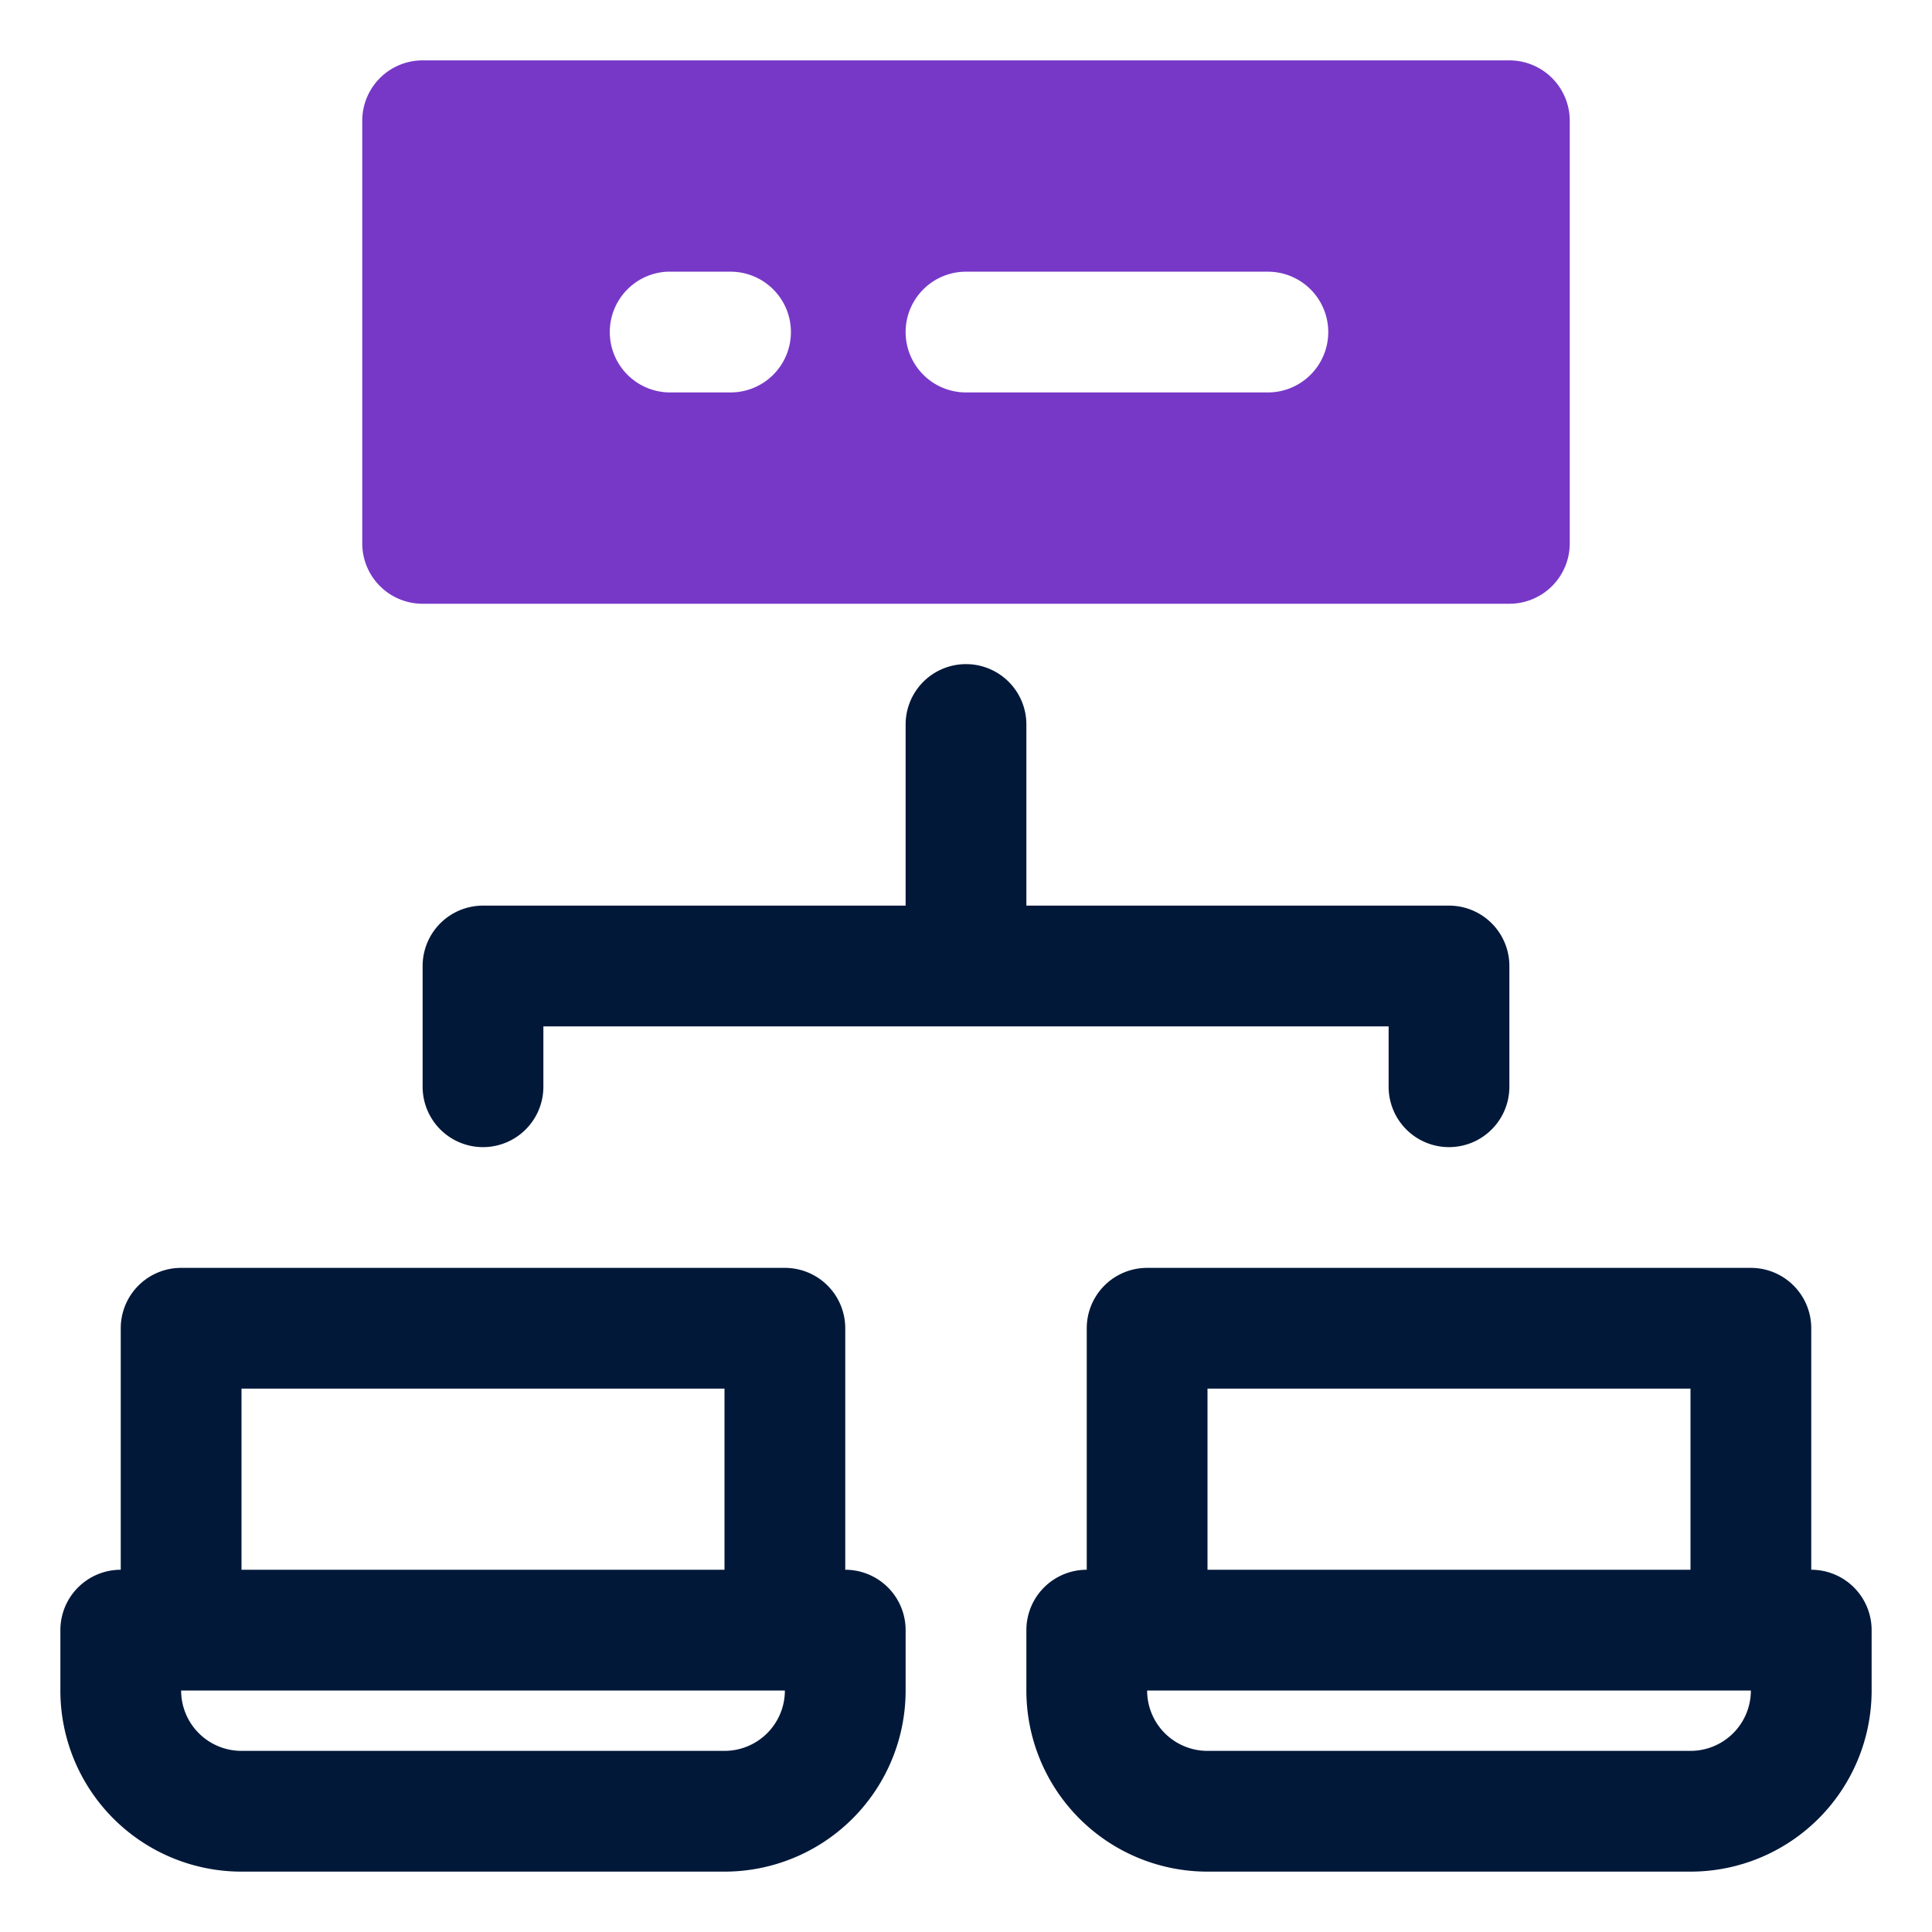 <svg id="OBJECT" xmlns="http://www.w3.org/2000/svg" viewBox="0 0 32 32"><defs><style>.cls-1{fill:#011839;}.cls-2{fill:#7738c8;}</style></defs><path class="cls-1" d="M23,18a1,1,0,0,0,2,0V16a1,1,0,0,0-1-1H17V12a1,1,0,0,0-2,0v3H8a1,1,0,0,0-1,1v2a1,1,0,0,0,2,0V17H23Z"/><path class="cls-1" d="M14,26V22a1,1,0,0,0-1-1H3a1,1,0,0,0-1,1v4a1,1,0,0,0-1,1v1a3,3,0,0,0,3,3h8a3,3,0,0,0,3-3V27A1,1,0,0,0,14,26ZM4,23h8v3H4Zm8,6H4a1,1,0,0,1-1-1H13A1,1,0,0,1,12,29Z"/><path class="cls-1" d="M30,26V22a1,1,0,0,0-1-1H19a1,1,0,0,0-1,1v4a1,1,0,0,0-1,1v1a3,3,0,0,0,3,3h8a3,3,0,0,0,3-3V27A1,1,0,0,0,30,26ZM20,23h8v3H20Zm8,6H20a1,1,0,0,1-1-1H29A1,1,0,0,1,28,29Z"/><path class="cls-2" d="M7,10H25a1,1,0,0,0,1-1V2a1,1,0,0,0-1-1H7A1,1,0,0,0,6,2V9A1,1,0,0,0,7,10Zm9-5.5h5a1,1,0,0,1,1,1h0a1,1,0,0,1-1,1H16a1,1,0,0,1-1-1h0A1,1,0,0,1,16,4.5Zm-4.9,0h1a1,1,0,0,1,1,1h0a1,1,0,0,1-1,1h-1a1,1,0,0,1-1-1h0A1,1,0,0,1,11.05,4.5Z"/></svg>